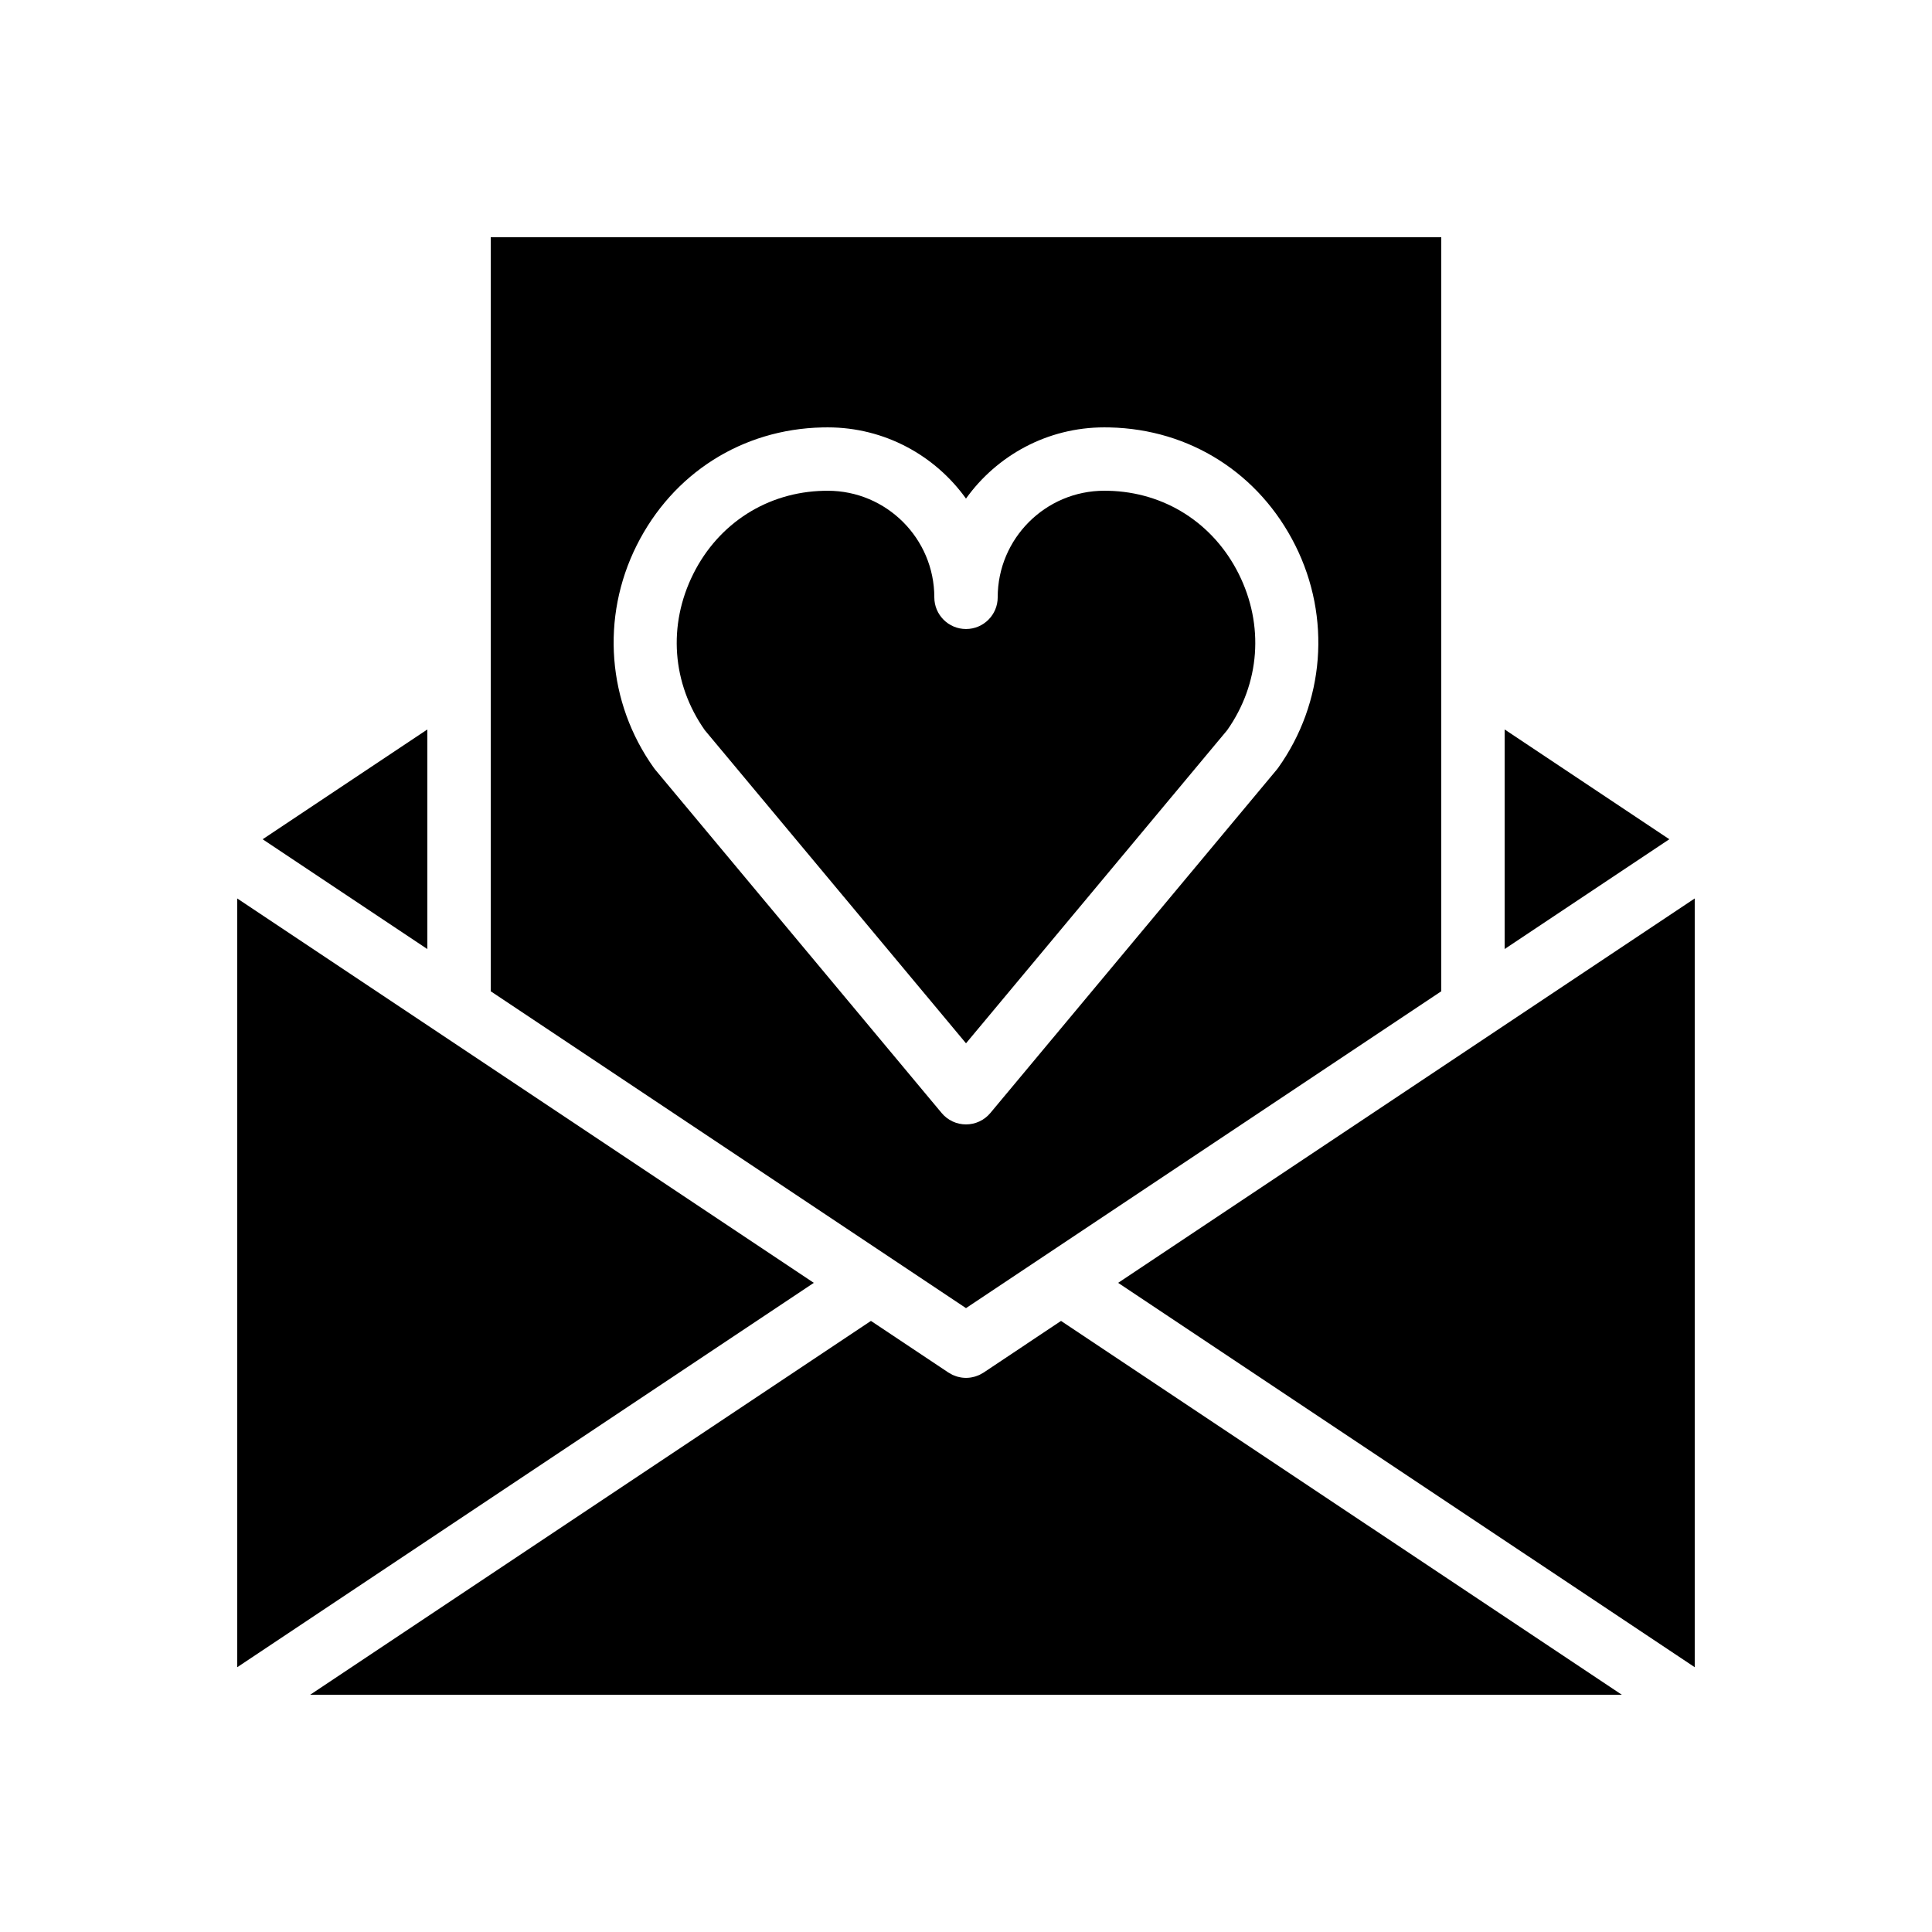 <?xml version="1.0" encoding="UTF-8"?>
<!-- Uploaded to: ICON Repo, www.svgrepo.com, Generator: ICON Repo Mixer Tools -->
<svg fill="#000000" width="800px" height="800px" version="1.1" viewBox="144 144 512 512" xmlns="http://www.w3.org/2000/svg">
 <g>
  <path d="m257.25 337.32-43.641 29.094 43.641 29.094z"/>
  <path d="m525.95 406.7v-199.83h-251.9v199.83l125.95 83.969zm-132.4 32.266-75.879-90.961c-0.137-0.16-0.262-0.328-0.383-0.496-12.359-17.301-14.109-39.898-4.566-58.965 9.559-19.102 27.945-30.793 49.184-31.27 0.48-0.012 0.965-0.016 1.449-0.016 15.086 0 28.465 7.457 36.641 18.875 8.18-11.422 21.555-18.875 36.641-18.875 0.484 0 0.969 0.008 1.453 0.016 21.238 0.477 39.625 12.168 49.184 31.27 9.543 19.07 7.793 41.664-4.566 58.965-0.121 0.172-0.25 0.336-0.387 0.496l-75.871 90.961c-1.598 1.91-3.957 3.016-6.449 3.016s-4.856-1.105-6.449-3.016z"/>
  <path d="m469.22 337.5c8.707-12.371 9.848-27.84 3.039-41.441-6.727-13.438-19.641-21.66-34.543-21.996-0.355-0.008-0.715-0.012-1.074-0.012-15.574 0-28.242 12.672-28.242 28.246 0 4.637-3.762 8.398-8.398 8.398s-8.398-3.758-8.398-8.398c0-15.574-12.672-28.242-28.242-28.242-0.359 0-0.715 0.004-1.074 0.012-14.906 0.336-27.82 8.559-34.547 21.996-6.809 13.602-5.668 29.074 3.039 41.441l69.223 82.98z"/>
  <path d="m586.39 366.41-43.645-29.094v58.188l41.824-27.883z"/>
  <path d="m404.79 507.66c-0.012 0.008-0.02 0.016-0.031 0.023l-0.098 0.066c-0.051 0.031-0.105 0.055-0.156 0.086-0.266 0.168-0.535 0.324-0.812 0.457-0.043 0.02-0.086 0.051-0.129 0.07-0.078 0.039-0.164 0.059-0.242 0.094-0.223 0.098-0.445 0.184-0.676 0.258-0.148 0.051-0.293 0.094-0.438 0.137-0.227 0.062-0.453 0.105-0.68 0.152-0.141 0.023-0.281 0.059-0.422 0.074-0.336 0.047-0.676 0.07-1.016 0.074-0.027 0.004-0.051 0.008-0.078 0.008h-0.008-0.008c-0.023 0-0.051-0.004-0.078-0.008-0.34-0.004-0.68-0.027-1.016-0.074-0.141-0.02-0.277-0.051-0.418-0.074-0.23-0.043-0.457-0.09-0.684-0.152-0.148-0.039-0.293-0.086-0.438-0.137-0.23-0.078-0.457-0.164-0.68-0.262-0.078-0.035-0.164-0.055-0.242-0.094-0.043-0.02-0.086-0.055-0.129-0.074-0.281-0.137-0.551-0.293-0.816-0.461-0.051-0.031-0.102-0.055-0.152-0.086l-0.098-0.062c-0.012-0.008-0.023-0.016-0.035-0.023l-20.402-13.594-148.6 99.066h347.58l-148.6-99.066z"/>
  <path d="m206.87 382.1v203.73l152.8-101.86z"/>
  <path d="m440.32 483.97 152.8 101.86v-203.73z"/>
 </g>
</svg>